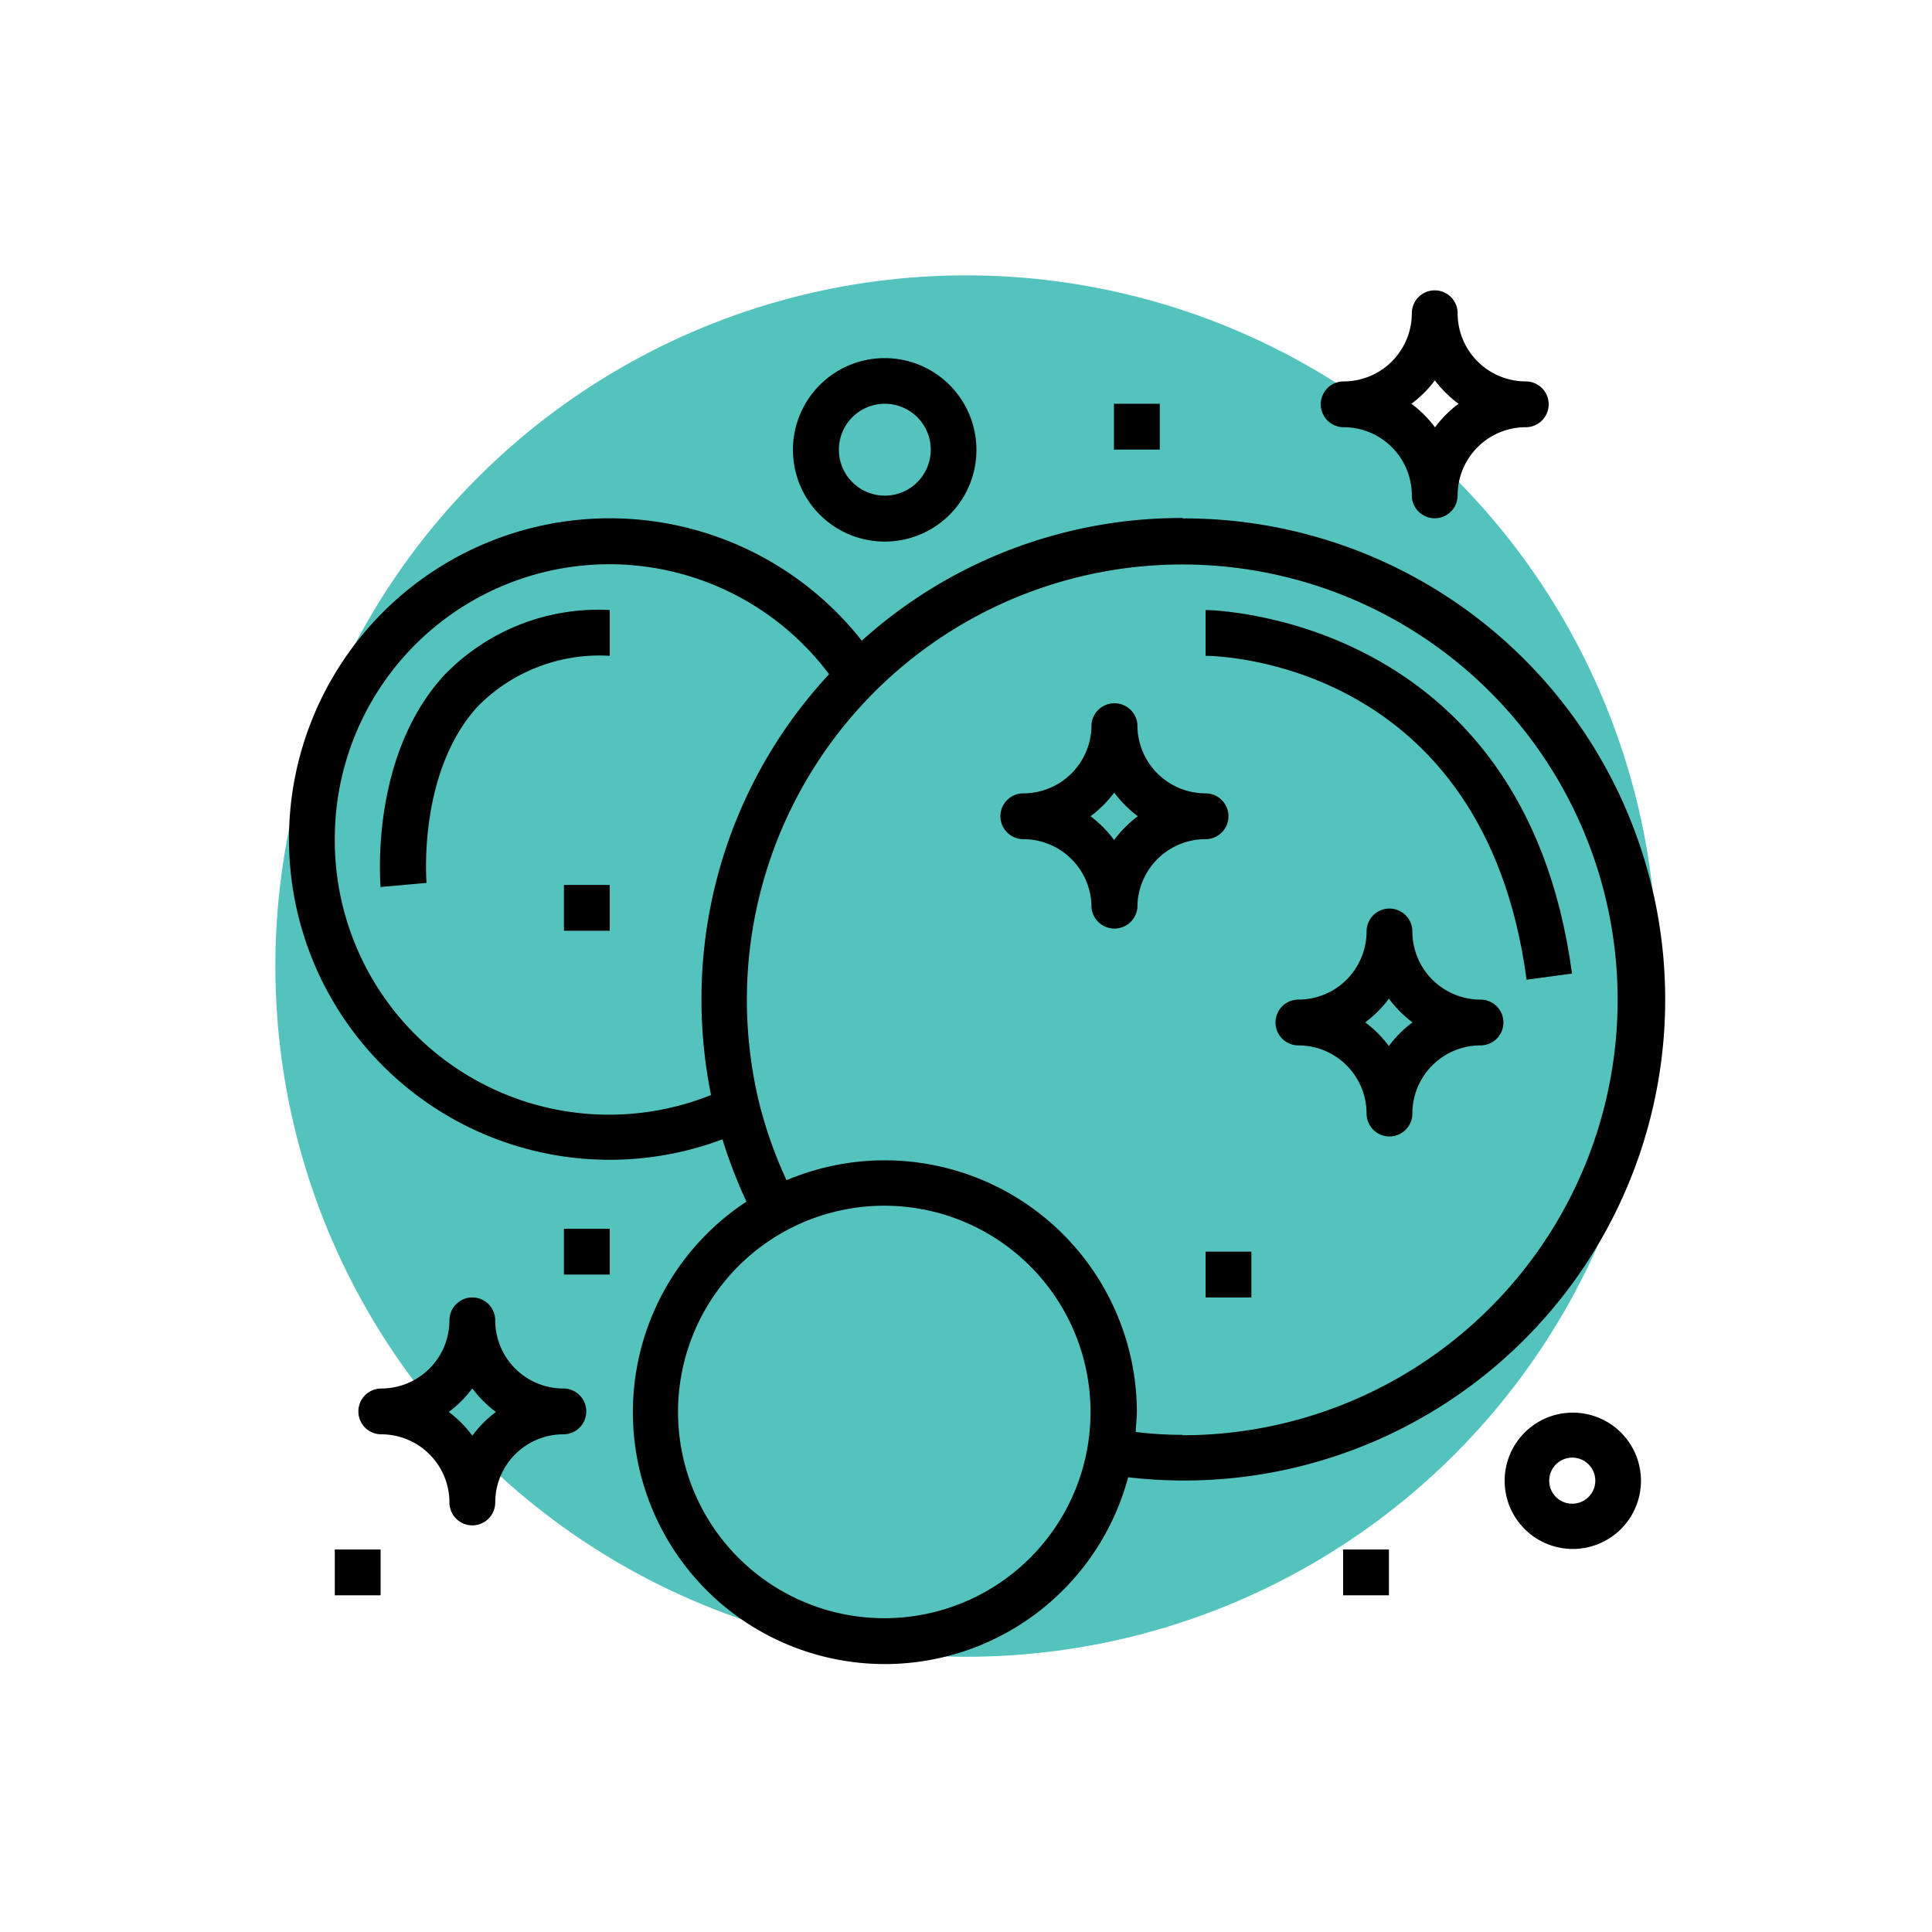<svg id="Calque_1" data-name="Calque 1" xmlns="http://www.w3.org/2000/svg" viewBox="0 0 141.73 141.73"><defs><style>.cls-1{fill:#54c3bd;}</style></defs><title>autonettoyant</title><circle class="cls-1" cx="70.87" cy="70.87" r="50.67"/><path d="M86.76,38a35,35,0,0,0-23.54,9A23.53,23.53,0,1,0,53,83.58a35.62,35.62,0,0,0,1.76,4.57,18.48,18.48,0,1,0,28,20.22,35.29,35.29,0,1,0,4-70.34ZM24.56,61.56a20.14,20.14,0,0,1,36.26-12.1,35,35,0,0,0-9.36,23.87,35.49,35.49,0,0,0,.7,7,20.12,20.12,0,0,1-27.6-18.73Zm40.35,57.15A15.13,15.13,0,1,1,80,103.58a15.12,15.12,0,0,1-15.12,15.13Zm21.85-13.45a28.24,28.24,0,0,1-3.44-.21c0-.48.08-1,.08-1.47a18.5,18.5,0,0,0-25.7-17,31.94,31.94,0,0,1-2-5.64,32.28,32.28,0,0,1-.91-7.58,31.94,31.94,0,1,1,31.94,31.93Zm0,0"/><path d="M36.33,96.86a1.68,1.68,0,0,0-3.36,0,5,5,0,0,1-5,5,1.68,1.68,0,0,0,0,3.36,5,5,0,0,1,5,5,1.68,1.68,0,0,0,3.36,0,5,5,0,0,1,5-5,1.68,1.68,0,1,0,0-3.36,5,5,0,0,1-5-5Zm-1.68,8.46a8.39,8.39,0,0,0-1.73-1.74,8.34,8.34,0,0,0,1.73-1.73,8.34,8.34,0,0,0,1.73,1.73,8.39,8.39,0,0,0-1.73,1.74Zm0,0"/><path d="M103.57,36.34a1.68,1.68,0,1,0,3.36,0,5,5,0,0,1,5-5,1.68,1.68,0,1,0,0-3.36,5,5,0,0,1-5-5,1.68,1.68,0,0,0-3.36,0,5,5,0,0,1-5,5,1.68,1.68,0,1,0,0,3.36,5,5,0,0,1,5,5Zm1.68-8.45A8.34,8.34,0,0,0,107,29.62a8.34,8.34,0,0,0-1.73,1.73,8.34,8.34,0,0,0-1.73-1.73,8.34,8.34,0,0,0,1.73-1.73Zm0,0"/><path d="M108.61,73.33a5,5,0,0,1-5-5,1.68,1.68,0,1,0-3.36,0,5,5,0,0,1-5,5,1.68,1.68,0,1,0,0,3.36,5,5,0,0,1,5,5,1.68,1.68,0,1,0,3.36,0,5,5,0,0,1,5-5,1.68,1.68,0,1,0,0-3.36Zm-6.72,3.41A8.39,8.39,0,0,0,100.15,75a8.44,8.44,0,0,0,1.74-1.74A8.39,8.39,0,0,0,103.62,75a8.34,8.34,0,0,0-1.73,1.73Zm0,0"/><path d="M90.12,59.88a1.68,1.68,0,0,0-1.68-1.68,5,5,0,0,1-5-5.05,1.69,1.69,0,0,0-3.37,0,5,5,0,0,1-5,5.05,1.68,1.68,0,1,0,0,3.36,5,5,0,0,1,5,5,1.69,1.69,0,0,0,3.37,0,5,5,0,0,1,5-5,1.68,1.68,0,0,0,1.68-1.68Zm-8.4,1.73A8.39,8.39,0,0,0,80,59.88a8.44,8.44,0,0,0,1.74-1.74,8.39,8.39,0,0,0,1.73,1.74,8.34,8.34,0,0,0-1.73,1.73Zm0,0"/><rect x="41.37" y="90.14" width="3.36" height="3.36"/><rect x="24.56" y="113.67" width="3.36" height="3.36"/><path d="M120.38,108.63a5,5,0,1,0-5,5,5,5,0,0,0,5-5Zm-6.73,0a1.69,1.69,0,1,1,1.68,1.68,1.68,1.68,0,0,1-1.68-1.68Zm0,0"/><path d="M71.63,33a6.73,6.73,0,1,0-6.72,6.73A6.72,6.72,0,0,0,71.63,33ZM61.54,33a3.37,3.37,0,1,1,3.37,3.36A3.37,3.37,0,0,1,61.54,33Zm0,0"/><rect x="81.72" y="29.62" width="3.36" height="3.36"/><rect x="88.44" y="91.82" width="3.36" height="3.36"/><rect x="98.53" y="113.67" width="3.36" height="3.36"/><rect x="41.37" y="64.92" width="3.36" height="3.36"/><path d="M27.92,65.07l3.37-.3c0-.08-.68-8.08,3.75-12.94a12.54,12.54,0,0,1,9.69-3.72V44.75a15.71,15.71,0,0,0-12.17,4.81c-5.43,5.95-4.66,15.13-4.64,15.51Zm0,0"/><path d="M88.44,44.75v3.36c.84,0,20.43.36,23.55,23.76l3.33-.45C111.8,45.05,88.67,44.75,88.44,44.75Zm0,0"/></svg>